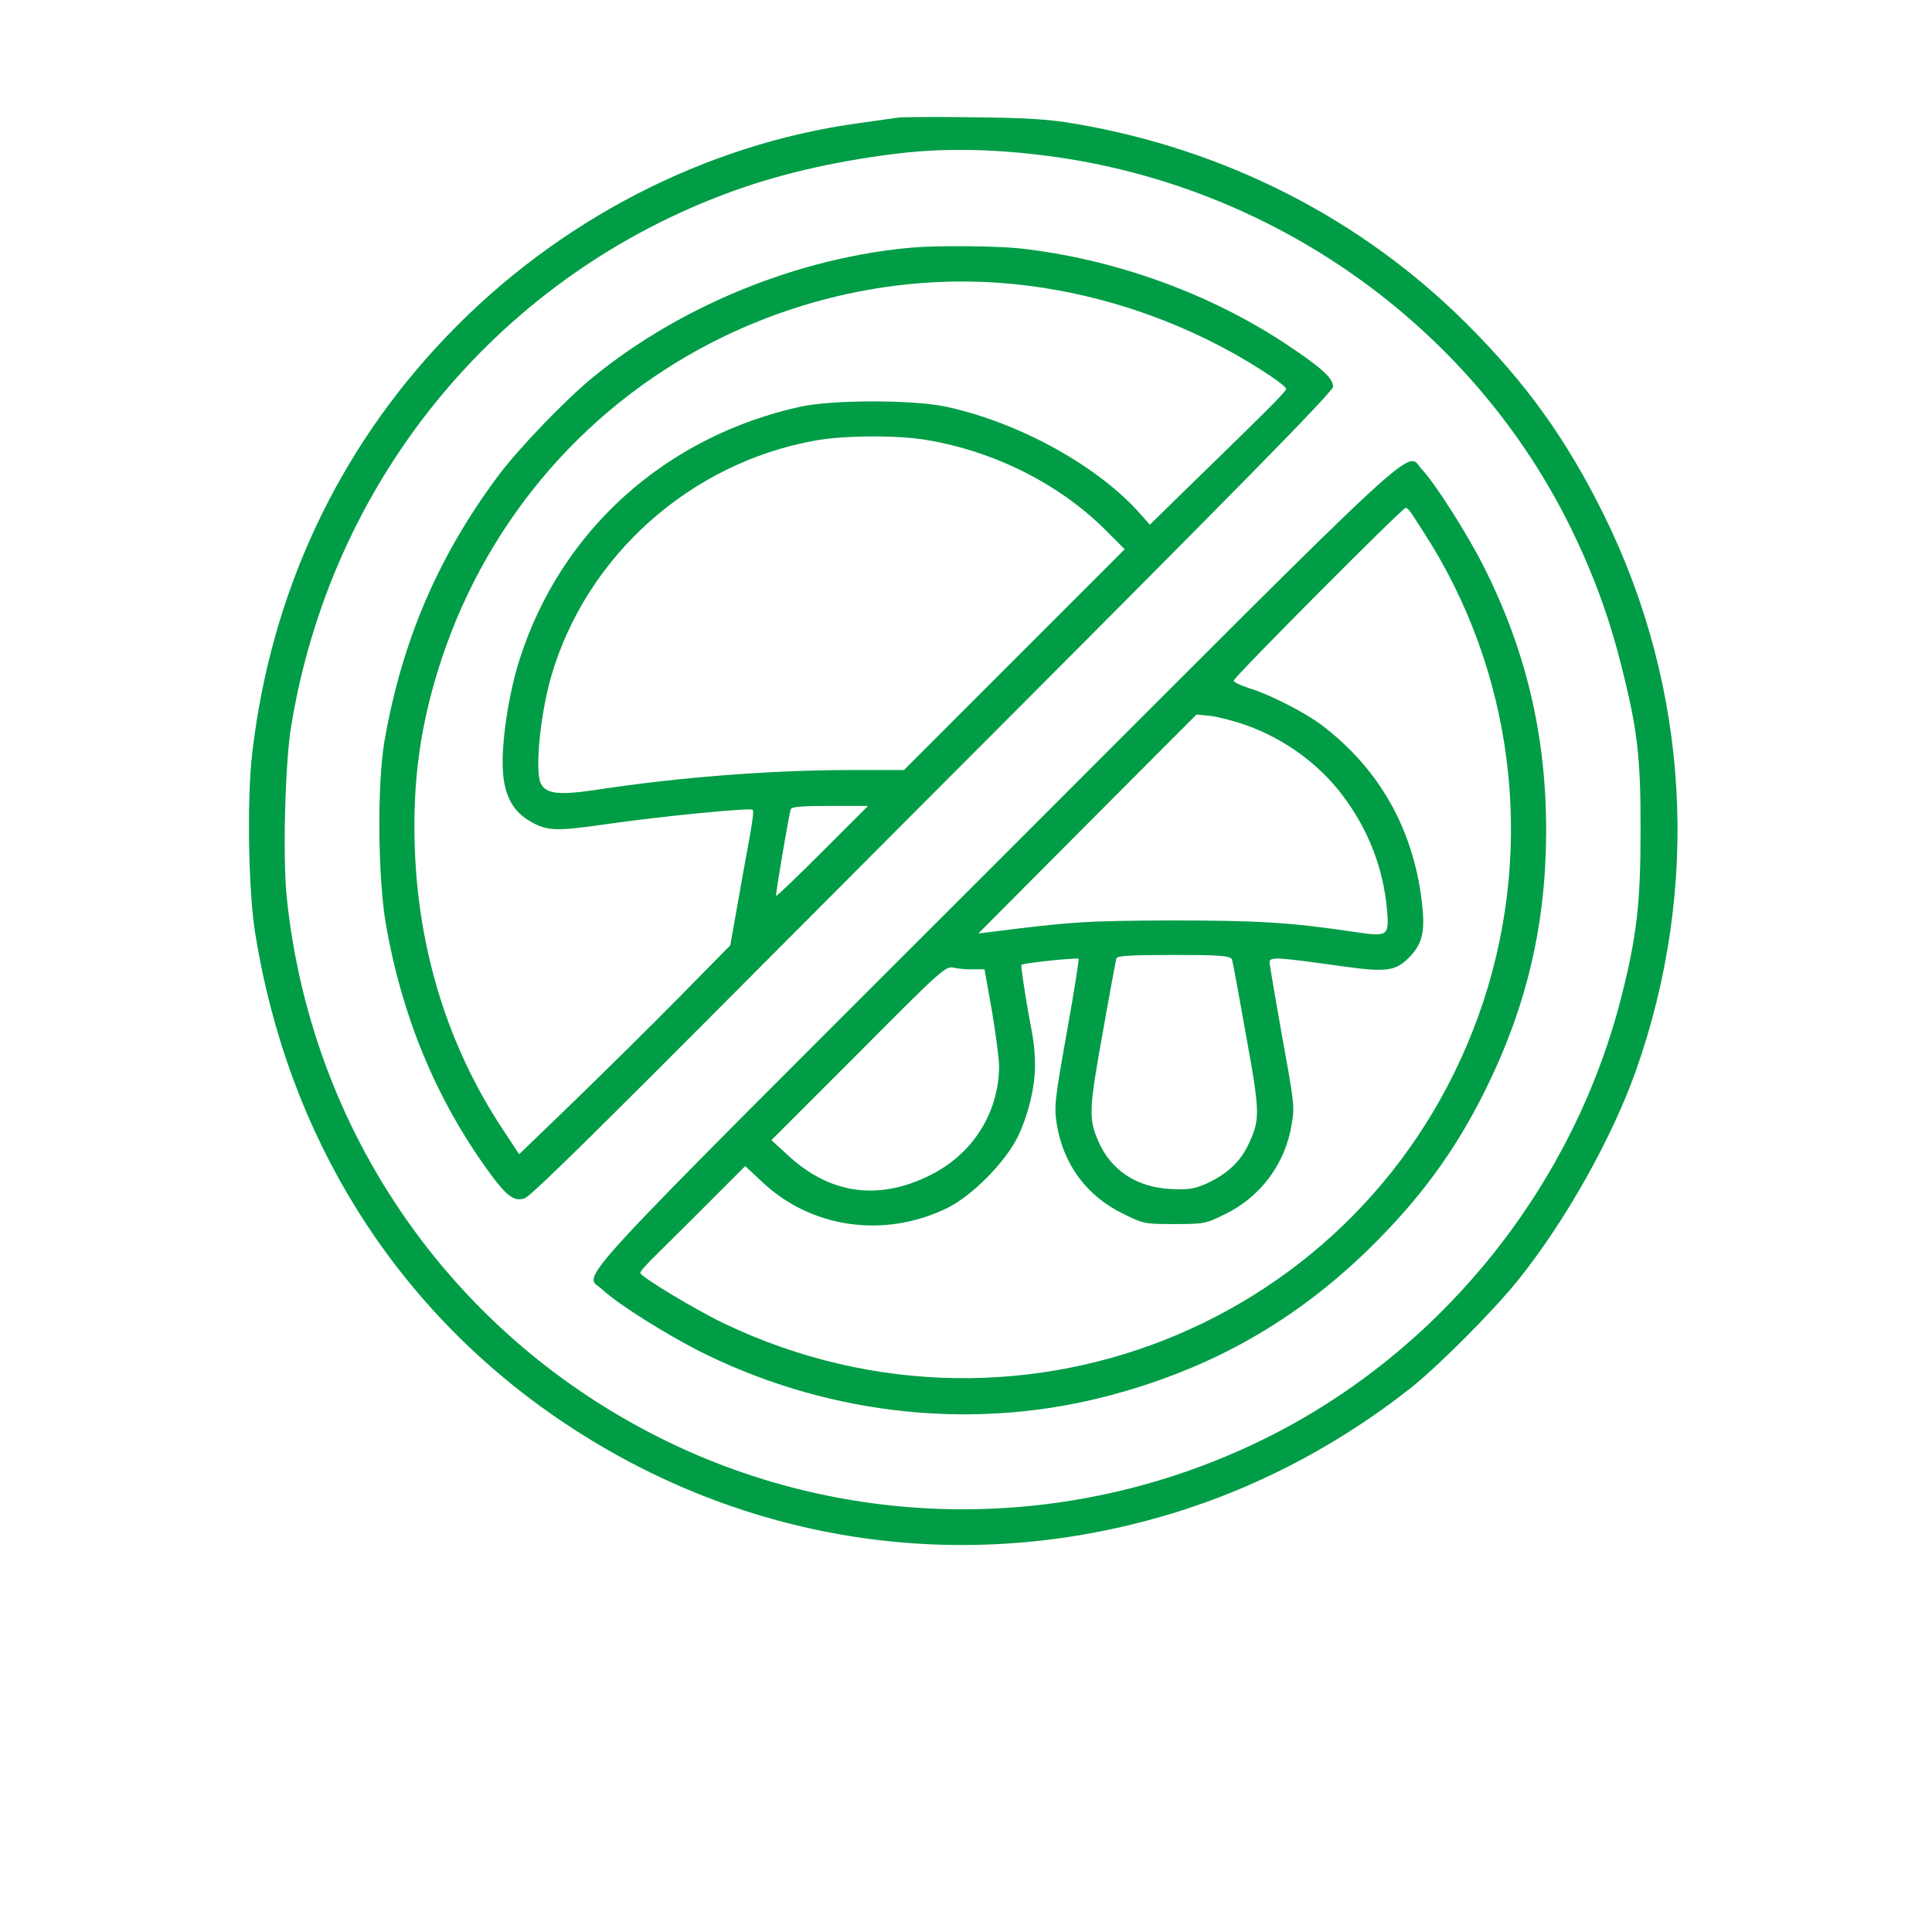 <?xml version="1.0" encoding="UTF-8"?>
<svg xmlns="http://www.w3.org/2000/svg" width="700" height="700" viewBox="0 0 700 700" fill="none">
  <path d="M325.5 42.6C323.9 42.8 317.5 43.7 311.3 44.6C255.5 52.2 201.9 79.9 161.8 121.9C122.3 163.1 98.1 215 91.4 272.8C89.4 289.4 90 323.1 92.5 338.4C104.3 411.6 142.6 473.1 201.7 513.7C269.6 560.3 352.5 572.2 430.5 546.5C459.4 537 487.3 521.8 511.5 502.6C521.6 494.5 541 475 549.8 464.1C567 442.8 584 412.5 592.7 388C616.3 321.2 612.1 249.4 581.1 186.5C567.4 158.9 552.9 138.7 531.1 117C493.1 79.2 444.1 54.2 389.9 44.9C380.1 43.2 372.4 42.7 353 42.5C339.5 42.3 327.2 42.4 325.5 42.6ZM379.7 56.5C460.3 67 531.2 116.7 567.6 188.2C576.3 205.5 582.4 221.5 587 239.5C593.3 264 594.5 274.1 594.4 301.5C594.4 327.3 593 339.3 587.5 361C570.4 428.5 524.4 486.8 462.9 518.9C396.4 553.5 318.1 556.1 249.8 526C168.3 489.9 113.1 414 103.9 325.2C102.4 310.9 103.3 276.9 105.4 263.7C119.7 175.1 178.9 102.1 261.9 70.6C280.5 63.5 301.3 58.6 324.5 55.7C347.7 52.8 368.9 55.1 379.7 56.5Z" fill="#009D46"></path>
  <path d="M330.5 89.699C289.4 93.299 246.6 110.699 214.7 136.799C204.6 145.099 187.5 162.899 180.2 172.799C158.6 201.899 145.6 232.399 139.3 268.499C136.6 284.299 136.9 318.499 139.9 335.399C145.7 368.199 157.7 397.399 176.2 423.299C183.4 433.399 186.3 435.599 190.2 434.099C194.1 432.599 257.9 367.799 337.8 287.799C448 177.499 483 141.899 483 140.099C483 136.999 478.8 133.199 466 124.699C438.1 106.199 403.7 93.799 369.5 89.999C361.1 89.099 339.5 88.899 330.5 89.699ZM368 102.999C395.2 105.799 422 114.299 446 127.499C456.3 133.199 466 139.799 466 140.899C466 141.999 454.9 152.699 441.3 165.999L416.6 190.099L413.5 186.599C398.3 169.099 369.6 153.199 343 147.399C331.1 144.799 302 144.799 290.2 147.299C241.1 158.099 203.1 192.199 188.2 239.099C184.3 251.299 181.6 269.099 182.2 279.199C182.7 287.899 185.6 293.499 191.3 297.099C198 301.199 200.9 301.299 219.8 298.599C239.8 295.699 271.9 292.599 272.7 293.399C273.5 294.199 271.3 304.799 268.9 318.199L264.6 342.499L246.1 361.299C235.9 371.699 218.6 388.699 207.8 399.199L188.1 418.199L181.9 408.799C162.4 379.199 151.6 344.499 150.3 307.499C149.4 282.699 152.4 261.599 160.1 238.499C177.2 187.199 213.8 145.399 262.1 121.999C295.5 105.899 332.3 99.299 368 102.999ZM336.3 159.499C361 163.799 384.4 175.699 401 192.499L407.5 198.999L367.5 238.999L327.5 278.999H308.3C279.7 278.999 246 281.599 216.5 286.099C202.6 288.199 198 287.699 196 283.999C193.7 279.699 195.7 258.899 199.7 245.099C212.4 201.399 250.1 167.699 295.5 159.599C306.2 157.699 325.7 157.599 336.3 159.499ZM298 308.499C289 317.499 281.4 324.799 281.2 324.599C280.9 324.199 285.7 295.999 286.5 293.199C286.8 292.299 290.6 291.999 300.7 291.999H314.5L298 308.499Z" fill="#009D46"></path>
  <path d="M360.799 312.8C200.599 472.9 211.599 461 218.199 467.2C224.099 472.7 242.299 484.1 255.499 490.6C301.799 513.2 354.299 518.5 402.799 505.4C439.299 495.6 469.199 478.6 495.899 452.6C514.399 434.5 527.099 417.2 538.099 395.1C553.099 364.8 560.099 335.2 560.199 301.5C560.299 266.9 552.999 235.9 537.699 205.5C531.799 193.7 520.199 175.5 515.299 170.2C508.999 163.6 520.999 152.5 360.799 312.8ZM515.599 192.5C548.199 242.6 556.299 305.5 537.499 362.7C499.799 477.1 371.499 531.6 262.299 479.5C251.699 474.4 231.999 462.5 231.999 461.2C231.999 459.9 240.599 452 250.999 441.5L269.999 422.5L275.899 428C293.699 445 320.199 448.8 342.999 437.8C352.099 433.4 364.399 421 368.899 411.6C372.599 403.7 374.999 394 374.999 386.1C374.999 378.2 373.799 373.8 372.299 365.3C370.899 356.9 369.799 349.8 370.099 349.6C370.699 348.9 390.199 346.9 390.799 347.4C390.999 347.7 389.099 359.7 386.499 374.2C382.099 398.9 381.899 400.9 382.899 407.4C385.299 421.9 393.699 433.3 406.799 439.7C414.199 443.4 414.699 443.5 425.499 443.5C436.299 443.5 436.799 443.4 444.099 439.8C456.899 433.5 465.699 421.5 467.999 407.4C469.099 400.7 469.099 400.6 463.899 371.9C461.799 360 459.999 349.5 459.999 348.6C459.999 346.6 462.799 346.8 486.299 350.1C502.799 352.4 505.999 351.9 511.299 346.1C515.599 341.3 516.399 337 515.099 326.2C511.799 299.7 499.399 278.2 478.599 262.5C472.499 258 460.399 251.8 452.799 249.4C449.599 248.4 446.999 247.2 446.999 246.6C446.999 245.4 508.099 184 509.299 184C510.499 184 512.499 187.8 515.599 192.5ZM451.899 262.9C465.699 267.9 478.099 277 486.599 288.4C495.699 300.5 501.099 314.3 502.499 329.2C503.399 339.3 503.099 339.5 490.399 337.6C467.399 334.2 455.899 333.5 424.499 333.5C393.799 333.6 387.699 334 359.499 337.6L354.499 338.2L393.999 298.5L433.499 258.9L438.699 259.4C441.599 259.8 447.599 261.3 451.899 262.9ZM446.399 347.7C446.699 348.7 448.999 361.1 451.499 375.3C456.599 403.4 456.599 405.6 452.299 414.7C449.499 420.8 444.599 425.4 437.199 428.8C432.699 430.8 430.699 431.1 424.199 430.8C411.899 430.2 402.599 424.1 397.999 413.6C394.399 405.5 394.499 402 399.499 374.4C401.999 360.2 404.299 347.9 404.499 347.2C404.799 346.3 409.899 346 425.399 346C440.899 346 445.899 346.2 446.399 347.7ZM352.599 351.2H356.699L359.399 366.3C360.799 374.7 361.999 383.7 361.999 386.5C361.799 403.4 352.299 418.4 336.599 426C318.099 435.1 300.599 432.6 285.499 418.6L279.499 413.1L310.999 381.6C341.099 351.3 342.599 350 345.499 350.6C347.199 351 350.299 351.3 352.599 351.2Z" fill="#009D46"></path>
</svg>
